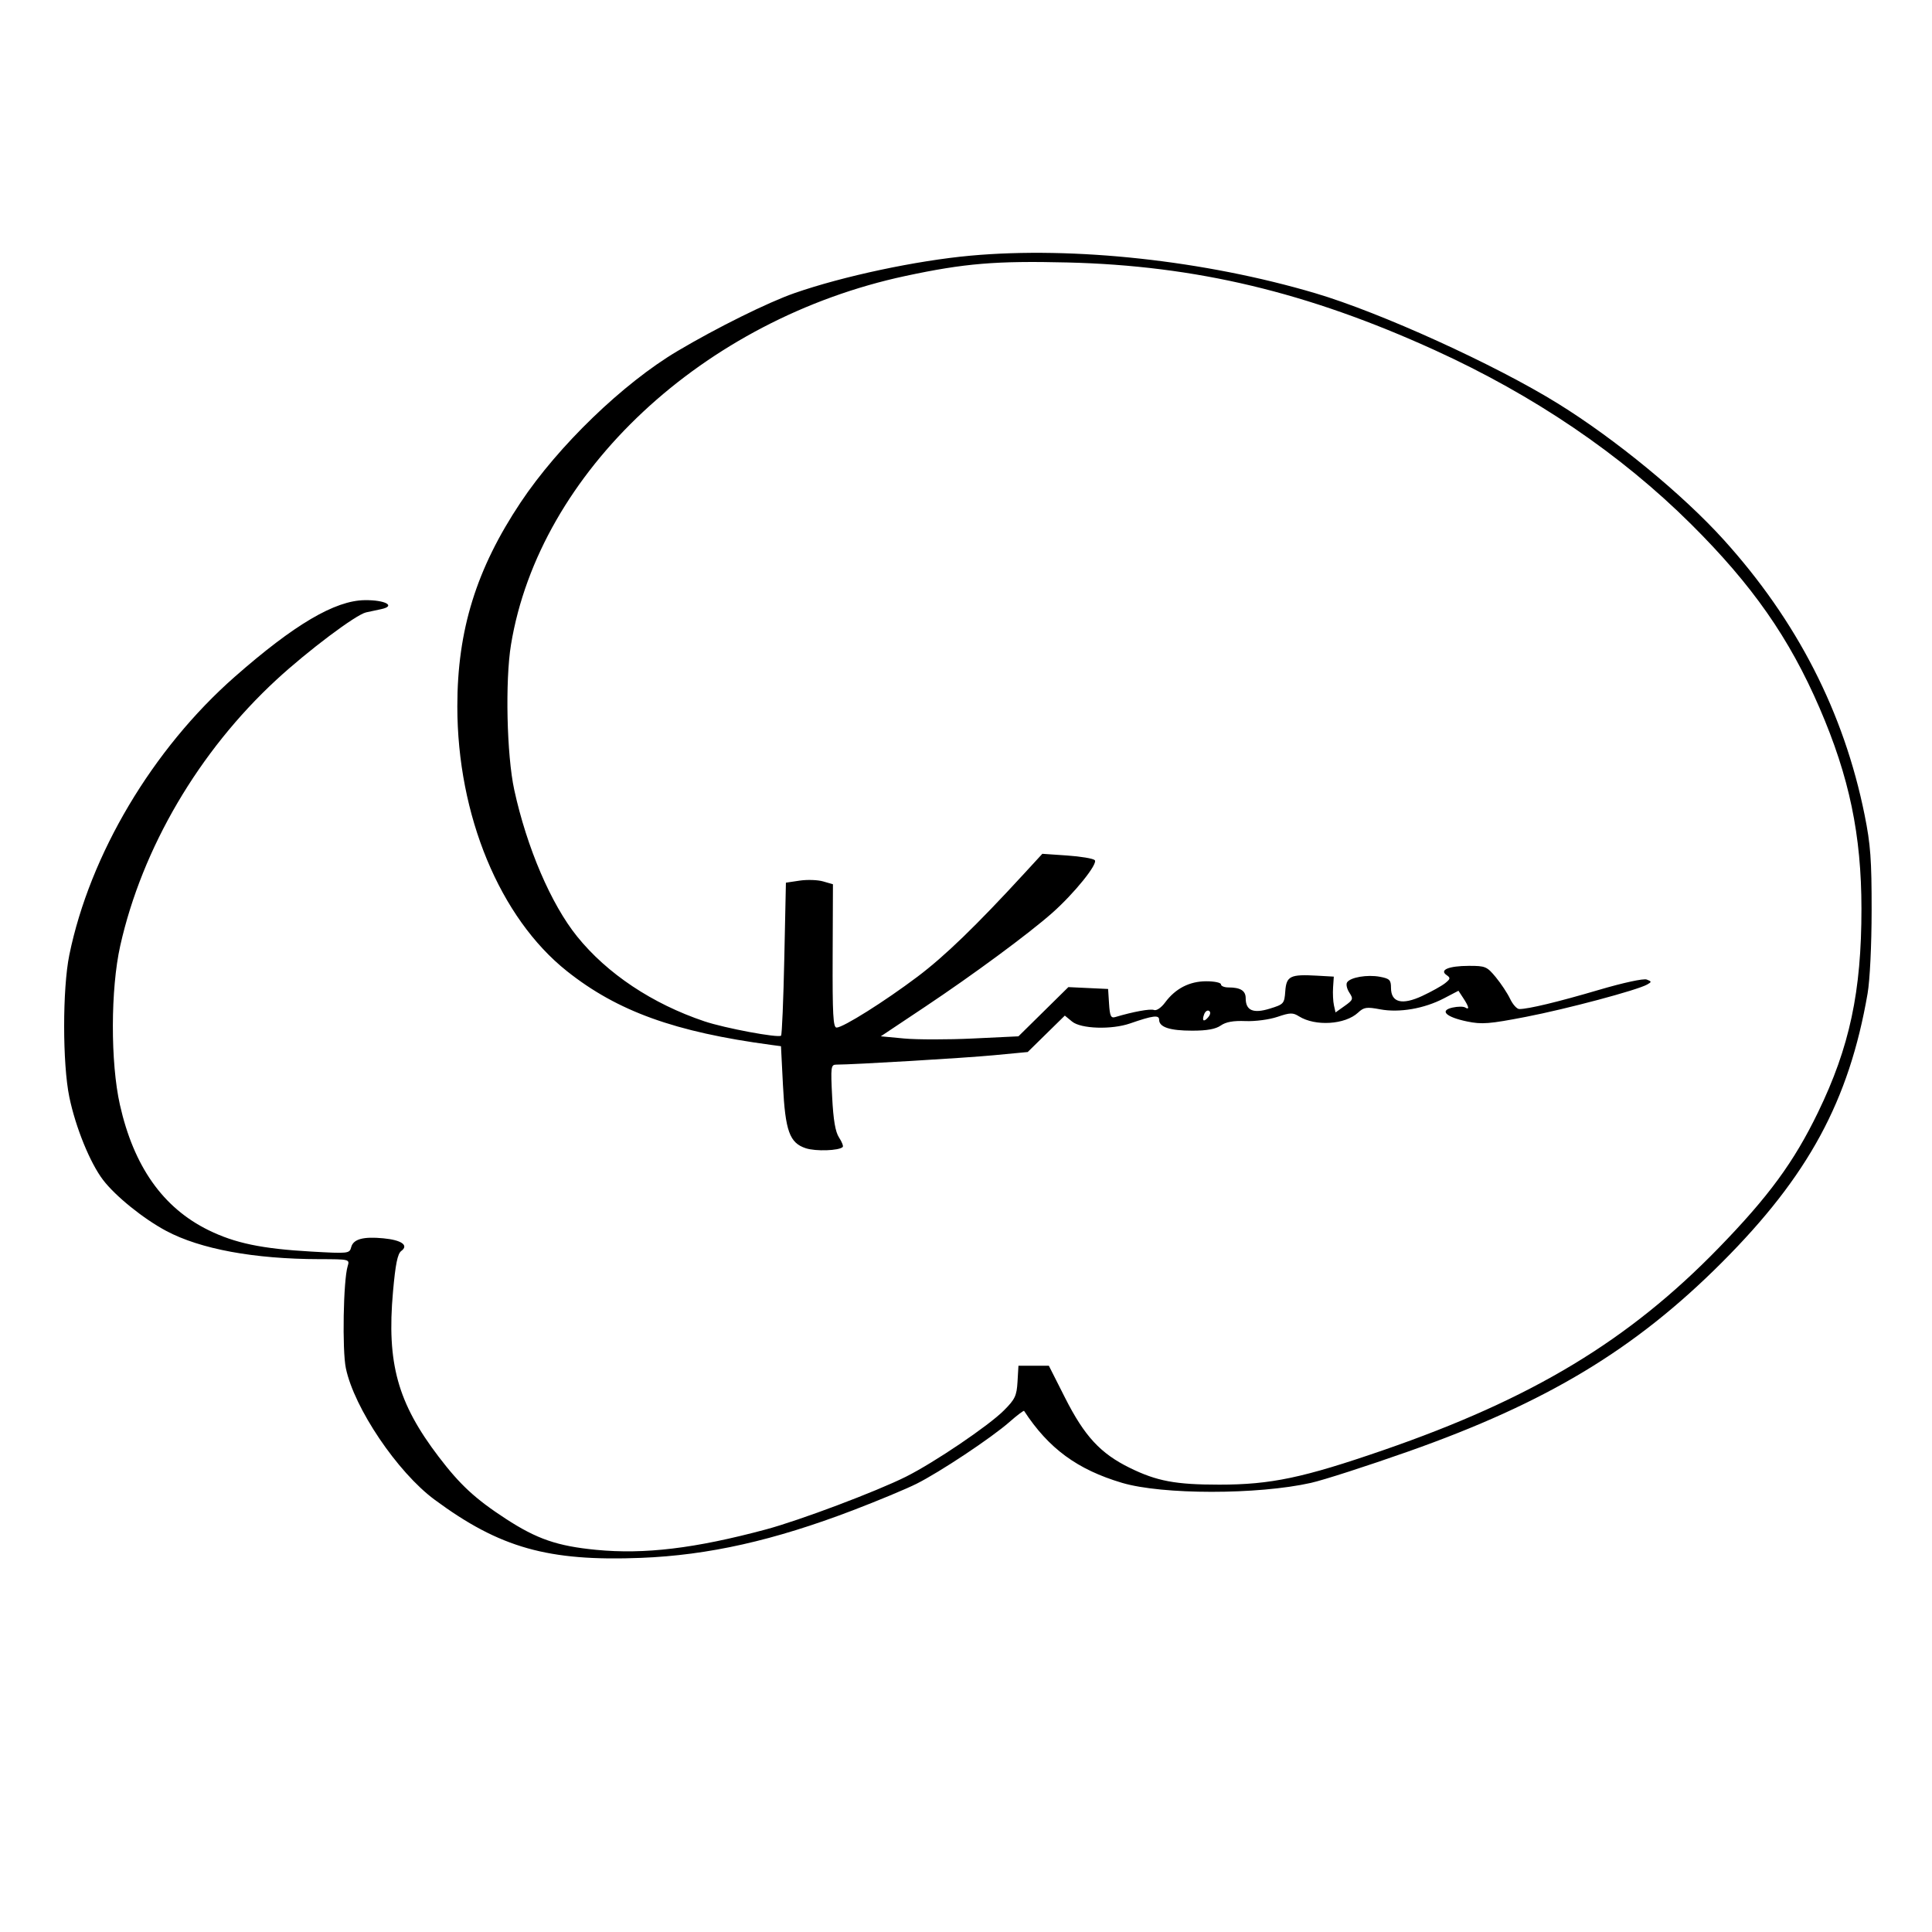 <svg width="512" height="512" viewBox="0 0 512 512" fill="none" xmlns="http://www.w3.org/2000/svg">
  <style>
    <!-- circle {
      color: black
    } -->
    <!-- @media (prefers-color-scheme: light) {
      circle {
        color: white
      }
    } -->
    path {
      color: black
    }
    @media (prefers-color-scheme: dark) {
      path {
        color: white
      }
    }
  </style>
<!-- <circle cx="256" cy="256" r="256" fill="currentColor"/> -->
<path fill-rule="evenodd" clip-rule="evenodd" d="M257.199 67.754C242.864 69.056 223.39 73.2 210.526 77.687C203.533 80.126 189.971 86.844 179.521 93.046C165.112 101.597 147.975 118.136 137.969 133.151C126.227 150.769 121.193 166.992 121.197 187.203C121.202 216.065 132.445 243.216 150.254 257.373C163.633 268.007 178.859 273.5 204.431 276.918L206.968 277.257L207.489 287.524C208.108 299.735 209.241 302.879 213.535 304.295C216.166 305.162 222.34 304.957 223.329 303.969C223.553 303.745 223.115 302.614 222.355 301.455C221.374 299.96 220.845 296.845 220.533 290.744C220.121 282.694 220.193 282.141 221.644 282.137C226.424 282.123 255.661 280.381 263.344 279.651L272.356 278.795L277.272 273.969L282.189 269.145L284.123 270.732C286.473 272.661 294.601 272.917 299.496 271.216C305.513 269.127 307.178 268.912 307.178 270.229C307.178 272.206 309.989 273.138 315.955 273.138C319.863 273.138 322.153 272.725 323.513 271.773C324.876 270.819 326.85 270.465 330.071 270.596C332.644 270.701 336.381 270.207 338.531 269.478C341.886 268.34 342.622 268.321 344.239 269.336C348.567 272.047 356.471 271.553 359.9 268.357C361.449 266.914 362.162 266.807 365.735 267.478C370.832 268.438 377.42 267.306 382.655 264.571L386.506 262.56L387.809 264.546C389.308 266.832 389.479 267.732 388.273 266.987C387.811 266.703 386.319 266.714 384.956 267.013C381.375 267.799 383.186 269.538 388.794 270.701C392.698 271.511 394.677 271.356 404.365 269.481C415.215 267.381 433.816 262.423 436.509 260.912C437.749 260.217 437.74 260.106 436.402 259.59C435.557 259.266 430.194 260.426 423.702 262.337C412.88 265.523 405.045 267.409 402.63 267.409C401.997 267.409 400.904 266.198 400.2 264.717C399.497 263.237 397.794 260.659 396.415 258.988C394.057 256.131 393.633 255.952 389.257 255.963C383.919 255.978 381.355 257.05 383.377 258.422C384.439 259.143 384.385 259.433 382.967 260.561C382.066 261.279 379.358 262.788 376.949 263.915C371.554 266.438 368.629 265.691 368.629 261.789C368.629 259.704 368.262 259.338 365.692 258.856C362.338 258.228 357.844 258.995 356.988 260.343C356.669 260.844 356.94 262.066 357.591 263.057C358.686 264.728 358.595 264.986 356.352 266.581L353.931 268.303L353.509 266.424C353.278 265.39 353.174 263.255 353.279 261.68L353.471 258.815L349.008 258.563C341.933 258.161 340.906 258.663 340.613 262.671C340.371 265.989 340.227 266.151 336.508 267.3C332.103 268.662 330.12 267.803 330.12 264.532C330.12 262.545 328.733 261.68 325.546 261.68C324.457 261.68 323.565 261.312 323.565 260.861C323.565 260.411 321.814 260.045 319.673 260.046C315.227 260.05 311.505 261.966 308.773 265.657C307.733 267.062 306.485 267.911 305.829 267.659C304.85 267.283 300.361 268.101 295.549 269.533C294.402 269.873 294.118 269.263 293.911 266.017L293.659 262.089L288.393 261.842L283.128 261.594L276.513 268.115L269.898 274.636L257.833 275.213C251.196 275.53 242.988 275.529 239.593 275.211L233.419 274.633L245.095 266.847C257.873 258.326 272.555 247.492 278.811 241.969C284.68 236.787 291.056 228.88 290.12 227.944C289.69 227.515 286.388 226.962 282.783 226.715L276.228 226.267L271.426 231.492C258.728 245.311 250.381 253.382 243.162 258.821C234.434 265.397 223.427 272.319 221.7 272.319C220.791 272.319 220.6 268.831 220.662 253.328L220.738 234.335L218.133 233.583C216.701 233.17 213.897 233.076 211.902 233.375L208.275 233.918L207.849 253.972C207.614 265.002 207.228 274.22 206.99 274.457C206.31 275.137 192.061 272.475 186.671 270.661C172.869 266.017 160.888 258.029 152.94 248.175C146.033 239.61 139.611 224.626 136.278 209.3C134.289 200.15 133.847 180.376 135.42 170.834C142.949 125.143 186.377 84.578 240.032 73.117C255.603 69.791 263.943 69.097 282.851 69.557C316.928 70.384 346.494 77.436 380.163 92.764C406.514 104.76 429.5 120.361 448.158 138.911C464.403 155.062 474.194 169.075 482.214 187.651C490.087 205.883 493.294 221.259 493.304 240.81C493.316 262.796 490.173 277.512 481.771 294.826C475.396 307.964 468.736 317.052 455.495 330.684C431.626 355.257 406.032 370.695 366.58 384.313C345.345 391.644 336.766 393.447 323.123 393.447C311.518 393.447 306.568 392.518 299.395 388.995C291.613 385.172 287.403 380.612 282.248 370.42L277.957 361.937H273.928H269.898L269.653 366.179C269.436 369.907 268.998 370.829 266.021 373.803C261.941 377.878 247.574 387.593 240.083 391.342C232.259 395.257 211.936 402.914 203.01 405.308C184.175 410.361 170.809 411.967 157.969 410.722C147.685 409.725 142.26 407.857 133.998 402.469C125.941 397.215 121.934 393.511 116.265 386.072C105.363 371.765 102.459 361.282 104.148 342.329C104.804 334.966 105.357 332.246 106.347 331.515C108.38 330.014 106.422 328.627 101.617 328.167C96.253 327.652 93.632 328.371 93.071 330.512C92.628 332.207 92.359 332.237 82.527 331.681C69.383 330.938 62.274 329.456 55.227 325.992C43.182 320.071 35.451 309.122 31.777 292.78C29.255 281.566 29.294 262.114 31.861 250.648C37.666 224.725 52.736 199.064 73.285 180.114C81.633 172.416 94.35 162.864 97.018 162.288C97.919 162.093 99.724 161.706 101.029 161.428C105.033 160.574 102.089 158.975 96.647 159.049C88.74 159.156 77.993 165.492 62.236 179.335C40.46 198.467 23.82 226.441 18.368 253.086C16.542 262.01 16.544 281.903 18.373 290.734C20.04 298.783 23.866 308.183 27.317 312.702C30.605 317.008 38.036 323.003 44.061 326.211C53.113 331.03 67.362 333.657 84.619 333.688C92.621 333.702 92.697 333.72 92.136 335.543C90.986 339.279 90.658 357.783 91.657 362.587C93.851 373.143 105.317 390.141 115.149 397.415C132.431 410.201 145.259 413.819 169.879 412.852C187.721 412.151 205.064 408.256 226.064 400.23C232.598 397.733 240.156 394.584 242.86 393.231C249.093 390.114 262.743 381.038 267.532 376.827C269.549 375.054 271.288 373.741 271.398 373.909C277.899 383.866 285.49 389.442 297.346 392.967C308.008 396.138 333.297 396.145 347.407 392.981C350.743 392.234 362.32 388.501 373.135 384.687C409.86 371.736 433.281 357.624 456.319 334.563C479.242 311.617 490.017 291.733 494.926 263.317C495.543 259.747 495.992 250.502 496 241.219C496.011 227.817 495.714 223.774 494.143 215.984C488.656 188.769 476.235 164.517 456.767 143.008C445.932 131.036 428.074 116.365 412.873 106.948C396.177 96.604 365.886 82.83 348.555 77.702C319.264 69.035 284.632 65.263 257.199 67.754ZM320.211 269.547C319.012 270.99 318.43 270.567 319.125 268.759C319.409 268.021 319.988 267.633 320.413 267.896C320.874 268.181 320.792 268.848 320.211 269.547Z" fill="currentColor"/>
</svg>
